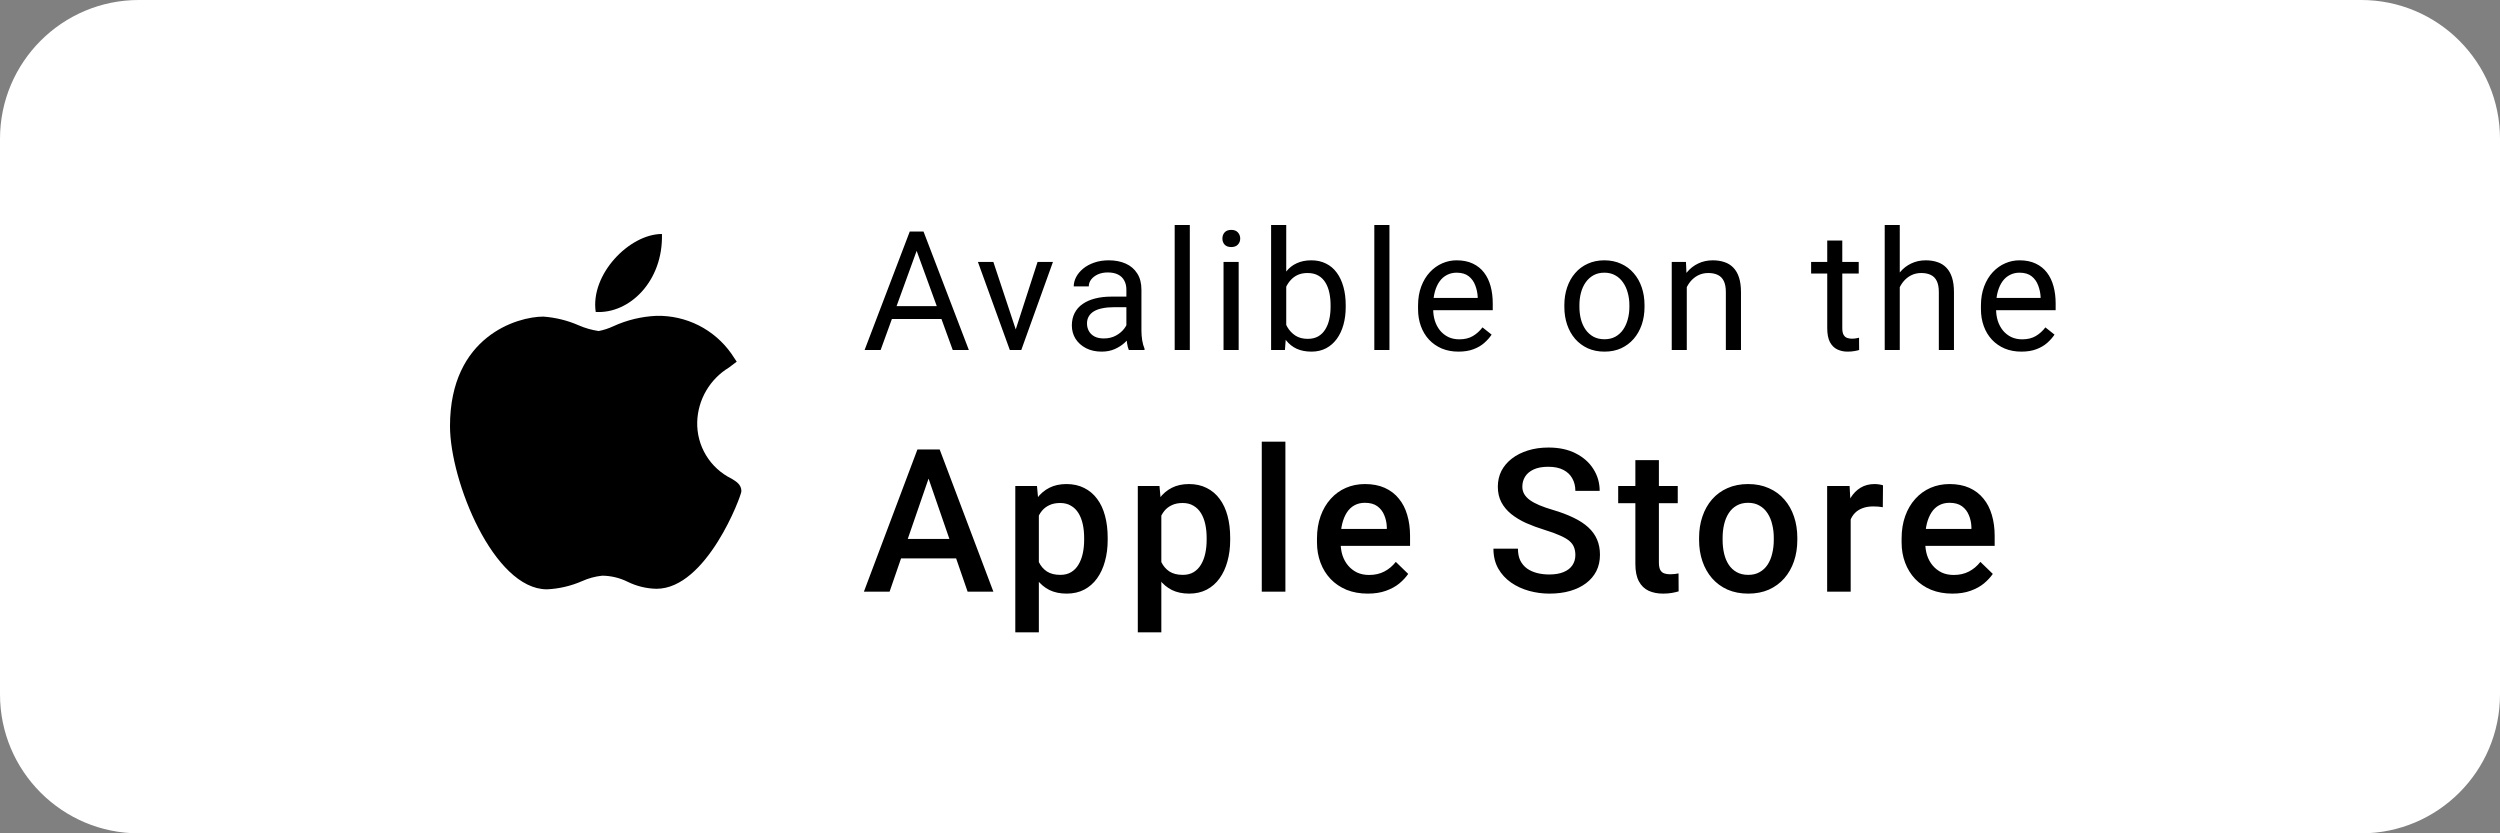 <svg width="150" height="50" viewBox="0 0 150 50" fill="none" xmlns="http://www.w3.org/2000/svg">
<rect x="0" y="0" width="150" height="50" fill="#808080" stroke="none"/>
<path d="M141.667 0H8.333C3.731 0 0 3.731 0 8.333V41.667C0 46.269 3.731 50 8.333 50H141.667C146.269 50 150 46.269 150 41.667V8.333C150 3.731 146.269 0 141.667 0Z" fill="white"/>
<path d="M32.798 35.359C29.625 35.341 27 28.867 27 25.564C27 20.176 31.043 18.996 32.601 18.996C33.329 19.049 34.044 19.224 34.713 19.516C35.098 19.685 35.504 19.801 35.92 19.862C36.219 19.804 36.51 19.709 36.786 19.581C37.606 19.203 38.492 18.989 39.395 18.95H39.401C40.275 18.933 41.139 19.129 41.92 19.523C42.7 19.917 43.371 20.497 43.876 21.21L44.203 21.701L43.733 22.055C43.169 22.397 42.701 22.875 42.369 23.444C42.037 24.013 41.853 24.656 41.833 25.314C41.814 26.018 41.997 26.713 42.361 27.316C42.725 27.919 43.254 28.404 43.886 28.715C44.18 28.892 44.484 29.075 44.484 29.474C44.484 29.735 42.405 35.327 39.387 35.327C38.789 35.315 38.202 35.173 37.665 34.91C37.189 34.672 36.665 34.546 36.133 34.541C35.713 34.585 35.303 34.696 34.919 34.87C34.254 35.16 33.541 35.327 32.815 35.36L32.798 35.359Z" fill="black"/>
<path d="M39.717 14.039C39.794 16.872 37.768 18.841 35.743 18.717C35.409 16.456 37.768 14.039 39.717 14.039Z" fill="black"/>
<path d="M55.191 14.521L52.838 21H51.876L54.586 13.891H55.206L55.191 14.521ZM57.164 21L54.806 14.521L54.791 13.891H55.411L58.131 21H57.164ZM57.042 18.368V19.14H53.048V18.368H57.042ZM60.809 20.185L62.254 15.717H63.177L61.277 21H60.672L60.809 20.185ZM59.602 15.717L61.092 20.209L61.194 21H60.589L58.675 15.717H59.602ZM67.583 20.097V17.377C67.583 17.169 67.541 16.988 67.456 16.835C67.375 16.679 67.251 16.558 67.085 16.474C66.919 16.389 66.714 16.347 66.47 16.347C66.242 16.347 66.042 16.386 65.869 16.464C65.7 16.542 65.566 16.645 65.469 16.771C65.374 16.898 65.327 17.035 65.327 17.182H64.424C64.424 16.993 64.473 16.806 64.57 16.62C64.668 16.435 64.808 16.267 64.99 16.117C65.176 15.964 65.397 15.844 65.654 15.756C65.915 15.665 66.204 15.619 66.523 15.619C66.908 15.619 67.246 15.684 67.539 15.815C67.835 15.945 68.066 16.142 68.232 16.405C68.402 16.666 68.486 16.993 68.486 17.387V19.848C68.486 20.023 68.501 20.211 68.53 20.409C68.563 20.608 68.61 20.779 68.672 20.922V21H67.73C67.684 20.896 67.648 20.758 67.622 20.585C67.596 20.409 67.583 20.246 67.583 20.097ZM67.739 17.797L67.749 18.432H66.836C66.579 18.432 66.349 18.453 66.147 18.495C65.946 18.534 65.776 18.594 65.64 18.676C65.503 18.757 65.399 18.86 65.327 18.983C65.255 19.104 65.22 19.245 65.22 19.408C65.22 19.574 65.257 19.726 65.332 19.862C65.407 19.999 65.519 20.108 65.669 20.189C65.822 20.268 66.009 20.307 66.231 20.307C66.507 20.307 66.751 20.248 66.963 20.131C67.174 20.014 67.342 19.87 67.466 19.701C67.593 19.532 67.661 19.367 67.671 19.208L68.057 19.643C68.034 19.779 67.972 19.931 67.871 20.097C67.77 20.263 67.635 20.422 67.466 20.575C67.3 20.725 67.101 20.85 66.87 20.951C66.642 21.049 66.385 21.098 66.099 21.098C65.741 21.098 65.426 21.028 65.156 20.888C64.889 20.748 64.681 20.561 64.531 20.326C64.385 20.088 64.311 19.823 64.311 19.53C64.311 19.247 64.367 18.998 64.478 18.783C64.588 18.565 64.748 18.384 64.956 18.241C65.164 18.095 65.415 17.984 65.708 17.909C66.001 17.834 66.328 17.797 66.689 17.797H67.739ZM71.389 13.5V21H70.481V13.5H71.389ZM74.32 15.717V21H73.412V15.717H74.32ZM73.344 14.315C73.344 14.169 73.388 14.045 73.476 13.944C73.567 13.843 73.7 13.793 73.876 13.793C74.049 13.793 74.18 13.843 74.272 13.944C74.366 14.045 74.413 14.169 74.413 14.315C74.413 14.455 74.366 14.576 74.272 14.677C74.18 14.774 74.049 14.823 73.876 14.823C73.7 14.823 73.567 14.774 73.476 14.677C73.388 14.576 73.344 14.455 73.344 14.315ZM76.266 13.5H77.174V19.975L77.096 21H76.266V13.5ZM80.743 18.314V18.417C80.743 18.801 80.698 19.158 80.606 19.486C80.515 19.812 80.382 20.095 80.206 20.336C80.03 20.577 79.815 20.764 79.561 20.898C79.308 21.031 79.016 21.098 78.688 21.098C78.352 21.098 78.058 21.041 77.804 20.927C77.553 20.81 77.341 20.642 77.169 20.424C76.996 20.206 76.858 19.942 76.754 19.633C76.653 19.324 76.583 18.975 76.544 18.588V18.139C76.583 17.748 76.653 17.398 76.754 17.089C76.858 16.78 76.996 16.516 77.169 16.298C77.341 16.076 77.553 15.909 77.804 15.795C78.054 15.678 78.346 15.619 78.678 15.619C79.01 15.619 79.304 15.684 79.561 15.815C79.819 15.941 80.034 16.124 80.206 16.361C80.382 16.599 80.515 16.884 80.606 17.216C80.698 17.545 80.743 17.911 80.743 18.314ZM79.835 18.417V18.314C79.835 18.051 79.811 17.803 79.762 17.572C79.713 17.338 79.635 17.133 79.527 16.957C79.42 16.778 79.278 16.638 79.103 16.537C78.927 16.433 78.71 16.381 78.453 16.381C78.225 16.381 78.027 16.42 77.857 16.498C77.691 16.576 77.55 16.682 77.433 16.815C77.315 16.946 77.219 17.095 77.144 17.265C77.073 17.431 77.019 17.603 76.983 17.782V18.959C77.035 19.187 77.12 19.407 77.237 19.618C77.358 19.826 77.517 19.997 77.716 20.131C77.918 20.264 78.167 20.331 78.463 20.331C78.707 20.331 78.915 20.282 79.088 20.185C79.264 20.084 79.405 19.945 79.513 19.77C79.623 19.594 79.705 19.39 79.757 19.159C79.809 18.928 79.835 18.681 79.835 18.417ZM83.367 13.5V21H82.459V13.5H83.367ZM87.51 21.098C87.142 21.098 86.808 21.036 86.509 20.912C86.213 20.785 85.957 20.608 85.742 20.38C85.531 20.152 85.368 19.882 85.254 19.569C85.14 19.257 85.083 18.915 85.083 18.544V18.339C85.083 17.909 85.147 17.527 85.273 17.191C85.4 16.853 85.573 16.566 85.791 16.332C86.009 16.098 86.257 15.92 86.533 15.8C86.81 15.679 87.096 15.619 87.393 15.619C87.77 15.619 88.096 15.684 88.369 15.815C88.646 15.945 88.872 16.127 89.048 16.361C89.224 16.592 89.354 16.866 89.439 17.182C89.523 17.494 89.565 17.836 89.565 18.207V18.612H85.62V17.875H88.662V17.807C88.649 17.572 88.6 17.344 88.516 17.123C88.434 16.902 88.304 16.719 88.125 16.576C87.946 16.433 87.702 16.361 87.393 16.361C87.188 16.361 86.999 16.405 86.826 16.493C86.654 16.578 86.505 16.705 86.382 16.874C86.258 17.043 86.162 17.25 86.094 17.494C86.025 17.738 85.991 18.02 85.991 18.339V18.544C85.991 18.795 86.025 19.031 86.094 19.252C86.165 19.47 86.268 19.662 86.401 19.828C86.538 19.994 86.703 20.124 86.894 20.219C87.09 20.313 87.311 20.36 87.559 20.36C87.878 20.36 88.148 20.295 88.369 20.165C88.591 20.035 88.784 19.861 88.95 19.643L89.497 20.077C89.383 20.25 89.238 20.414 89.062 20.57C88.887 20.727 88.67 20.854 88.413 20.951C88.159 21.049 87.858 21.098 87.51 21.098ZM93.861 18.417V18.305C93.861 17.924 93.917 17.571 94.027 17.245C94.138 16.916 94.297 16.631 94.506 16.391C94.714 16.146 94.966 15.958 95.263 15.824C95.559 15.688 95.891 15.619 96.259 15.619C96.63 15.619 96.963 15.688 97.26 15.824C97.559 15.958 97.813 16.146 98.022 16.391C98.233 16.631 98.394 16.916 98.505 17.245C98.616 17.571 98.671 17.924 98.671 18.305V18.417C98.671 18.798 98.616 19.151 98.505 19.477C98.394 19.802 98.233 20.087 98.022 20.331C97.813 20.572 97.561 20.761 97.265 20.898C96.972 21.031 96.64 21.098 96.269 21.098C95.897 21.098 95.564 21.031 95.268 20.898C94.971 20.761 94.717 20.572 94.506 20.331C94.297 20.087 94.138 19.802 94.027 19.477C93.917 19.151 93.861 18.798 93.861 18.417ZM94.765 18.305V18.417C94.765 18.681 94.796 18.93 94.857 19.164C94.919 19.395 95.012 19.6 95.136 19.779C95.263 19.958 95.421 20.1 95.609 20.204C95.798 20.305 96.018 20.355 96.269 20.355C96.516 20.355 96.732 20.305 96.918 20.204C97.107 20.1 97.263 19.958 97.387 19.779C97.51 19.6 97.603 19.395 97.665 19.164C97.73 18.93 97.763 18.681 97.763 18.417V18.305C97.763 18.044 97.73 17.799 97.665 17.567C97.603 17.333 97.509 17.126 97.382 16.947C97.258 16.765 97.102 16.622 96.913 16.518C96.728 16.413 96.509 16.361 96.259 16.361C96.011 16.361 95.793 16.413 95.605 16.518C95.419 16.622 95.263 16.765 95.136 16.947C95.012 17.126 94.919 17.333 94.857 17.567C94.796 17.799 94.765 18.044 94.765 18.305ZM101.207 16.845V21H100.304V15.717H101.158L101.207 16.845ZM100.992 18.158L100.616 18.144C100.619 17.782 100.673 17.449 100.777 17.143C100.882 16.833 101.028 16.565 101.217 16.337C101.406 16.109 101.63 15.933 101.891 15.81C102.154 15.683 102.446 15.619 102.765 15.619C103.025 15.619 103.259 15.655 103.468 15.727C103.676 15.795 103.854 15.906 104 16.059C104.15 16.212 104.264 16.41 104.342 16.654C104.42 16.895 104.459 17.19 104.459 17.538V21H103.551V17.528C103.551 17.252 103.51 17.03 103.429 16.864C103.347 16.695 103.229 16.573 103.072 16.498C102.916 16.42 102.724 16.381 102.496 16.381C102.271 16.381 102.066 16.428 101.881 16.523C101.699 16.617 101.541 16.747 101.407 16.913C101.277 17.079 101.174 17.27 101.1 17.484C101.028 17.696 100.992 17.921 100.992 18.158ZM111.523 15.717V16.41H108.667V15.717H111.523ZM109.634 14.433H110.537V19.691C110.537 19.87 110.565 20.006 110.62 20.097C110.675 20.188 110.747 20.248 110.835 20.277C110.923 20.307 111.017 20.321 111.118 20.321C111.193 20.321 111.271 20.315 111.353 20.302C111.437 20.285 111.501 20.273 111.543 20.263L111.548 21C111.476 21.023 111.382 21.044 111.265 21.064C111.151 21.086 111.012 21.098 110.85 21.098C110.628 21.098 110.425 21.054 110.239 20.966C110.054 20.878 109.906 20.731 109.795 20.526C109.688 20.318 109.634 20.038 109.634 19.686V14.433ZM113.986 13.5V21H113.083V13.5H113.986ZM113.771 18.158L113.396 18.144C113.399 17.782 113.452 17.449 113.557 17.143C113.661 16.833 113.807 16.565 113.996 16.337C114.185 16.109 114.41 15.933 114.67 15.81C114.934 15.683 115.225 15.619 115.544 15.619C115.804 15.619 116.039 15.655 116.247 15.727C116.455 15.795 116.633 15.906 116.779 16.059C116.929 16.212 117.043 16.41 117.121 16.654C117.199 16.895 117.238 17.19 117.238 17.538V21H116.33V17.528C116.33 17.252 116.289 17.03 116.208 16.864C116.127 16.695 116.008 16.573 115.852 16.498C115.695 16.42 115.503 16.381 115.275 16.381C115.051 16.381 114.846 16.428 114.66 16.523C114.478 16.617 114.32 16.747 114.187 16.913C114.056 17.079 113.954 17.27 113.879 17.484C113.807 17.696 113.771 17.921 113.771 18.158ZM121.283 21.098C120.915 21.098 120.582 21.036 120.282 20.912C119.986 20.785 119.73 20.608 119.516 20.38C119.304 20.152 119.141 19.882 119.027 19.569C118.913 19.257 118.856 18.915 118.856 18.544V18.339C118.856 17.909 118.92 17.527 119.047 17.191C119.174 16.853 119.346 16.566 119.564 16.332C119.783 16.098 120.03 15.92 120.307 15.8C120.583 15.679 120.87 15.619 121.166 15.619C121.544 15.619 121.869 15.684 122.143 15.815C122.419 15.945 122.646 16.127 122.821 16.361C122.997 16.592 123.127 16.866 123.212 17.182C123.297 17.494 123.339 17.836 123.339 18.207V18.612H119.394V17.875H122.436V17.807C122.423 17.572 122.374 17.344 122.289 17.123C122.208 16.902 122.077 16.719 121.898 16.576C121.719 16.433 121.475 16.361 121.166 16.361C120.961 16.361 120.772 16.405 120.6 16.493C120.427 16.578 120.279 16.705 120.155 16.874C120.032 17.043 119.936 17.25 119.867 17.494C119.799 17.738 119.765 18.02 119.765 18.339V18.544C119.765 18.795 119.799 19.031 119.867 19.252C119.939 19.47 120.041 19.662 120.175 19.828C120.312 19.994 120.476 20.124 120.668 20.219C120.863 20.313 121.085 20.36 121.332 20.36C121.651 20.36 121.921 20.295 122.143 20.165C122.364 20.035 122.558 19.861 122.724 19.643L123.271 20.077C123.157 20.25 123.012 20.414 122.836 20.57C122.66 20.727 122.444 20.854 122.187 20.951C121.933 21.049 121.632 21.098 121.283 21.098Z" fill="black"/>
<path d="M55.924 28.105L53.375 35.5H51.834L55.045 26.969H56.029L55.924 28.105ZM58.057 35.5L55.502 28.105L55.391 26.969H56.381L59.603 35.5H58.057ZM57.934 32.336V33.502H53.293V32.336H57.934ZM62.331 30.379V37.938H60.918V29.16H62.219L62.331 30.379ZM66.461 32.272V32.395C66.461 32.855 66.407 33.283 66.297 33.678C66.192 34.068 66.034 34.41 65.823 34.703C65.616 34.992 65.36 35.217 65.055 35.377C64.75 35.537 64.399 35.617 64 35.617C63.606 35.617 63.26 35.545 62.963 35.4C62.67 35.252 62.422 35.043 62.219 34.773C62.016 34.504 61.852 34.188 61.727 33.824C61.606 33.457 61.52 33.055 61.469 32.617V32.143C61.52 31.678 61.606 31.256 61.727 30.877C61.852 30.498 62.016 30.172 62.219 29.898C62.422 29.625 62.67 29.414 62.963 29.266C63.256 29.117 63.598 29.043 63.989 29.043C64.387 29.043 64.741 29.121 65.049 29.277C65.358 29.43 65.618 29.648 65.829 29.934C66.04 30.215 66.198 30.555 66.303 30.953C66.409 31.348 66.461 31.787 66.461 32.272ZM65.049 32.395V32.272C65.049 31.979 65.022 31.707 64.967 31.457C64.912 31.203 64.827 30.98 64.709 30.789C64.592 30.598 64.442 30.449 64.258 30.344C64.079 30.234 63.862 30.18 63.608 30.18C63.358 30.18 63.143 30.223 62.963 30.309C62.784 30.391 62.633 30.506 62.512 30.654C62.391 30.803 62.297 30.977 62.231 31.176C62.164 31.371 62.118 31.584 62.09 31.814V32.951C62.137 33.232 62.217 33.49 62.331 33.725C62.444 33.959 62.604 34.147 62.811 34.287C63.022 34.424 63.291 34.492 63.62 34.492C63.873 34.492 64.09 34.438 64.27 34.328C64.45 34.219 64.596 34.068 64.709 33.877C64.827 33.682 64.912 33.457 64.967 33.203C65.022 32.949 65.049 32.68 65.049 32.395ZM69.68 30.379V37.938H68.268V29.16H69.569L69.68 30.379ZM73.811 32.272V32.395C73.811 32.855 73.757 33.283 73.647 33.678C73.542 34.068 73.384 34.41 73.173 34.703C72.966 34.992 72.71 35.217 72.405 35.377C72.1 35.537 71.749 35.617 71.35 35.617C70.956 35.617 70.61 35.545 70.313 35.4C70.02 35.252 69.772 35.043 69.569 34.773C69.366 34.504 69.202 34.188 69.077 33.824C68.956 33.457 68.87 33.055 68.819 32.617V32.143C68.87 31.678 68.956 31.256 69.077 30.877C69.202 30.498 69.366 30.172 69.569 29.898C69.772 29.625 70.02 29.414 70.313 29.266C70.606 29.117 70.948 29.043 71.339 29.043C71.737 29.043 72.091 29.121 72.399 29.277C72.708 29.43 72.968 29.648 73.178 29.934C73.389 30.215 73.548 30.555 73.653 30.953C73.759 31.348 73.811 31.787 73.811 32.272ZM72.399 32.395V32.272C72.399 31.979 72.372 31.707 72.317 31.457C72.263 31.203 72.177 30.98 72.059 30.789C71.942 30.598 71.792 30.449 71.608 30.344C71.428 30.234 71.212 30.18 70.958 30.18C70.708 30.18 70.493 30.223 70.313 30.309C70.134 30.391 69.983 30.506 69.862 30.654C69.741 30.803 69.647 30.977 69.581 31.176C69.514 31.371 69.468 31.584 69.44 31.814V32.951C69.487 33.232 69.567 33.49 69.68 33.725C69.794 33.959 69.954 34.147 70.161 34.287C70.372 34.424 70.641 34.492 70.969 34.492C71.223 34.492 71.44 34.438 71.62 34.328C71.8 34.219 71.946 34.068 72.059 33.877C72.177 33.682 72.263 33.457 72.317 33.203C72.372 32.949 72.399 32.68 72.399 32.395ZM77.124 26.5V35.5H75.706V26.5H77.124ZM82.066 35.617C81.597 35.617 81.173 35.541 80.794 35.389C80.419 35.232 80.099 35.016 79.834 34.738C79.572 34.461 79.371 34.135 79.23 33.76C79.09 33.385 79.019 32.98 79.019 32.547V32.312C79.019 31.816 79.091 31.367 79.236 30.965C79.38 30.562 79.582 30.219 79.84 29.934C80.097 29.645 80.402 29.424 80.754 29.271C81.105 29.119 81.486 29.043 81.896 29.043C82.349 29.043 82.746 29.119 83.085 29.271C83.425 29.424 83.707 29.639 83.929 29.916C84.156 30.189 84.324 30.516 84.433 30.895C84.546 31.273 84.603 31.691 84.603 32.148V32.752H79.705V31.738H83.209V31.627C83.201 31.373 83.15 31.135 83.056 30.912C82.966 30.689 82.828 30.51 82.64 30.373C82.453 30.236 82.203 30.168 81.89 30.168C81.656 30.168 81.447 30.219 81.263 30.32C81.084 30.418 80.933 30.561 80.812 30.748C80.691 30.936 80.597 31.162 80.531 31.428C80.468 31.689 80.437 31.984 80.437 32.312V32.547C80.437 32.824 80.474 33.082 80.548 33.32C80.627 33.555 80.74 33.76 80.888 33.935C81.037 34.111 81.216 34.25 81.427 34.352C81.638 34.449 81.879 34.498 82.148 34.498C82.488 34.498 82.791 34.43 83.056 34.293C83.322 34.156 83.552 33.963 83.748 33.713L84.492 34.434C84.355 34.633 84.177 34.824 83.959 35.008C83.74 35.188 83.472 35.334 83.156 35.447C82.843 35.56 82.48 35.617 82.066 35.617ZM94.522 33.303C94.522 33.127 94.495 32.971 94.44 32.834C94.389 32.697 94.297 32.572 94.165 32.459C94.032 32.346 93.844 32.236 93.602 32.131C93.364 32.022 93.059 31.91 92.688 31.797C92.282 31.672 91.907 31.533 91.563 31.381C91.223 31.225 90.926 31.045 90.672 30.842C90.418 30.635 90.221 30.398 90.081 30.133C89.94 29.863 89.87 29.553 89.87 29.201C89.87 28.854 89.942 28.537 90.086 28.252C90.235 27.967 90.444 27.721 90.713 27.514C90.987 27.303 91.309 27.141 91.68 27.027C92.051 26.91 92.461 26.852 92.91 26.852C93.543 26.852 94.088 26.969 94.545 27.203C95.006 27.438 95.36 27.752 95.606 28.146C95.856 28.541 95.981 28.977 95.981 29.453H94.522C94.522 29.172 94.461 28.924 94.34 28.709C94.223 28.49 94.043 28.318 93.801 28.193C93.563 28.068 93.26 28.006 92.893 28.006C92.545 28.006 92.256 28.059 92.026 28.164C91.795 28.27 91.623 28.412 91.51 28.592C91.397 28.771 91.34 28.975 91.34 29.201C91.34 29.361 91.377 29.508 91.452 29.641C91.526 29.77 91.639 29.891 91.791 30.004C91.944 30.113 92.135 30.217 92.366 30.314C92.596 30.412 92.868 30.506 93.18 30.596C93.653 30.736 94.065 30.893 94.416 31.064C94.768 31.232 95.061 31.424 95.295 31.639C95.53 31.854 95.706 32.098 95.823 32.371C95.94 32.641 95.998 32.947 95.998 33.291C95.998 33.65 95.926 33.975 95.782 34.264C95.637 34.549 95.43 34.793 95.16 34.996C94.895 35.195 94.575 35.35 94.2 35.459C93.829 35.565 93.415 35.617 92.957 35.617C92.547 35.617 92.143 35.562 91.745 35.453C91.35 35.344 90.991 35.178 90.666 34.955C90.342 34.728 90.084 34.447 89.893 34.111C89.702 33.772 89.606 33.375 89.606 32.922H91.077C91.077 33.199 91.123 33.435 91.217 33.631C91.315 33.826 91.45 33.986 91.621 34.111C91.793 34.232 91.993 34.322 92.219 34.381C92.45 34.44 92.696 34.469 92.957 34.469C93.301 34.469 93.588 34.42 93.819 34.322C94.053 34.225 94.229 34.088 94.346 33.912C94.463 33.736 94.522 33.533 94.522 33.303ZM100.665 29.16V30.191H97.091V29.16H100.665ZM98.122 27.607H99.534V33.748C99.534 33.943 99.561 34.094 99.616 34.199C99.675 34.301 99.755 34.369 99.856 34.404C99.958 34.44 100.077 34.457 100.214 34.457C100.311 34.457 100.405 34.451 100.495 34.44C100.585 34.428 100.657 34.416 100.712 34.404L100.718 35.482C100.6 35.518 100.464 35.549 100.307 35.576C100.155 35.603 99.979 35.617 99.78 35.617C99.456 35.617 99.169 35.56 98.919 35.447C98.669 35.33 98.473 35.141 98.333 34.879C98.192 34.617 98.122 34.27 98.122 33.836V27.607ZM101.945 32.4V32.266C101.945 31.809 102.011 31.385 102.144 30.994C102.277 30.6 102.468 30.258 102.718 29.969C102.972 29.676 103.28 29.449 103.644 29.289C104.011 29.125 104.425 29.043 104.886 29.043C105.351 29.043 105.765 29.125 106.128 29.289C106.495 29.449 106.806 29.676 107.06 29.969C107.314 30.258 107.507 30.6 107.64 30.994C107.773 31.385 107.839 31.809 107.839 32.266V32.4C107.839 32.857 107.773 33.281 107.64 33.672C107.507 34.062 107.314 34.404 107.06 34.697C106.806 34.986 106.497 35.213 106.134 35.377C105.771 35.537 105.359 35.617 104.898 35.617C104.433 35.617 104.017 35.537 103.65 35.377C103.286 35.213 102.978 34.986 102.724 34.697C102.47 34.404 102.277 34.062 102.144 33.672C102.011 33.281 101.945 32.857 101.945 32.4ZM103.357 32.266V32.4C103.357 32.685 103.386 32.955 103.445 33.209C103.503 33.463 103.595 33.685 103.72 33.877C103.845 34.068 104.005 34.219 104.2 34.328C104.396 34.438 104.628 34.492 104.898 34.492C105.159 34.492 105.386 34.438 105.577 34.328C105.773 34.219 105.933 34.068 106.058 33.877C106.183 33.685 106.275 33.463 106.333 33.209C106.396 32.955 106.427 32.685 106.427 32.4V32.266C106.427 31.984 106.396 31.719 106.333 31.469C106.275 31.215 106.181 30.99 106.052 30.795C105.927 30.6 105.767 30.447 105.571 30.338C105.38 30.225 105.152 30.168 104.886 30.168C104.62 30.168 104.39 30.225 104.195 30.338C104.003 30.447 103.845 30.6 103.72 30.795C103.595 30.99 103.503 31.215 103.445 31.469C103.386 31.719 103.357 31.984 103.357 32.266ZM111.041 30.367V35.5H109.629V29.16H110.976L111.041 30.367ZM112.98 29.119L112.968 30.432C112.882 30.416 112.789 30.404 112.687 30.396C112.589 30.389 112.492 30.385 112.394 30.385C112.152 30.385 111.939 30.42 111.755 30.49C111.572 30.557 111.418 30.654 111.293 30.783C111.171 30.908 111.078 31.061 111.011 31.24C110.945 31.42 110.906 31.621 110.894 31.844L110.572 31.867C110.572 31.469 110.611 31.1 110.689 30.76C110.767 30.42 110.884 30.121 111.041 29.863C111.201 29.605 111.4 29.404 111.638 29.26C111.88 29.115 112.16 29.043 112.476 29.043C112.562 29.043 112.654 29.051 112.752 29.066C112.853 29.082 112.929 29.1 112.98 29.119ZM117.143 35.617C116.674 35.617 116.25 35.541 115.871 35.389C115.496 35.232 115.176 35.016 114.91 34.738C114.648 34.461 114.447 34.135 114.307 33.76C114.166 33.385 114.096 32.98 114.096 32.547V32.312C114.096 31.816 114.168 31.367 114.312 30.965C114.457 30.562 114.658 30.219 114.916 29.934C115.174 29.645 115.479 29.424 115.83 29.271C116.182 29.119 116.562 29.043 116.973 29.043C117.426 29.043 117.822 29.119 118.162 29.271C118.502 29.424 118.783 29.639 119.006 29.916C119.232 30.189 119.4 30.516 119.51 30.895C119.623 31.273 119.68 31.691 119.68 32.148V32.752H114.781V31.738H118.285V31.627C118.277 31.373 118.227 31.135 118.133 30.912C118.043 30.689 117.904 30.51 117.717 30.373C117.529 30.236 117.279 30.168 116.967 30.168C116.732 30.168 116.523 30.219 116.34 30.32C116.16 30.418 116.01 30.561 115.889 30.748C115.768 30.936 115.674 31.162 115.607 31.428C115.545 31.689 115.514 31.984 115.514 32.312V32.547C115.514 32.824 115.551 33.082 115.625 33.32C115.703 33.555 115.816 33.76 115.965 33.935C116.113 34.111 116.293 34.25 116.504 34.352C116.715 34.449 116.955 34.498 117.225 34.498C117.564 34.498 117.867 34.43 118.133 34.293C118.398 34.156 118.629 33.963 118.824 33.713L119.568 34.434C119.432 34.633 119.254 34.824 119.035 35.008C118.816 35.188 118.549 35.334 118.232 35.447C117.92 35.56 117.557 35.617 117.143 35.617Z" fill="black"/>
</svg>
